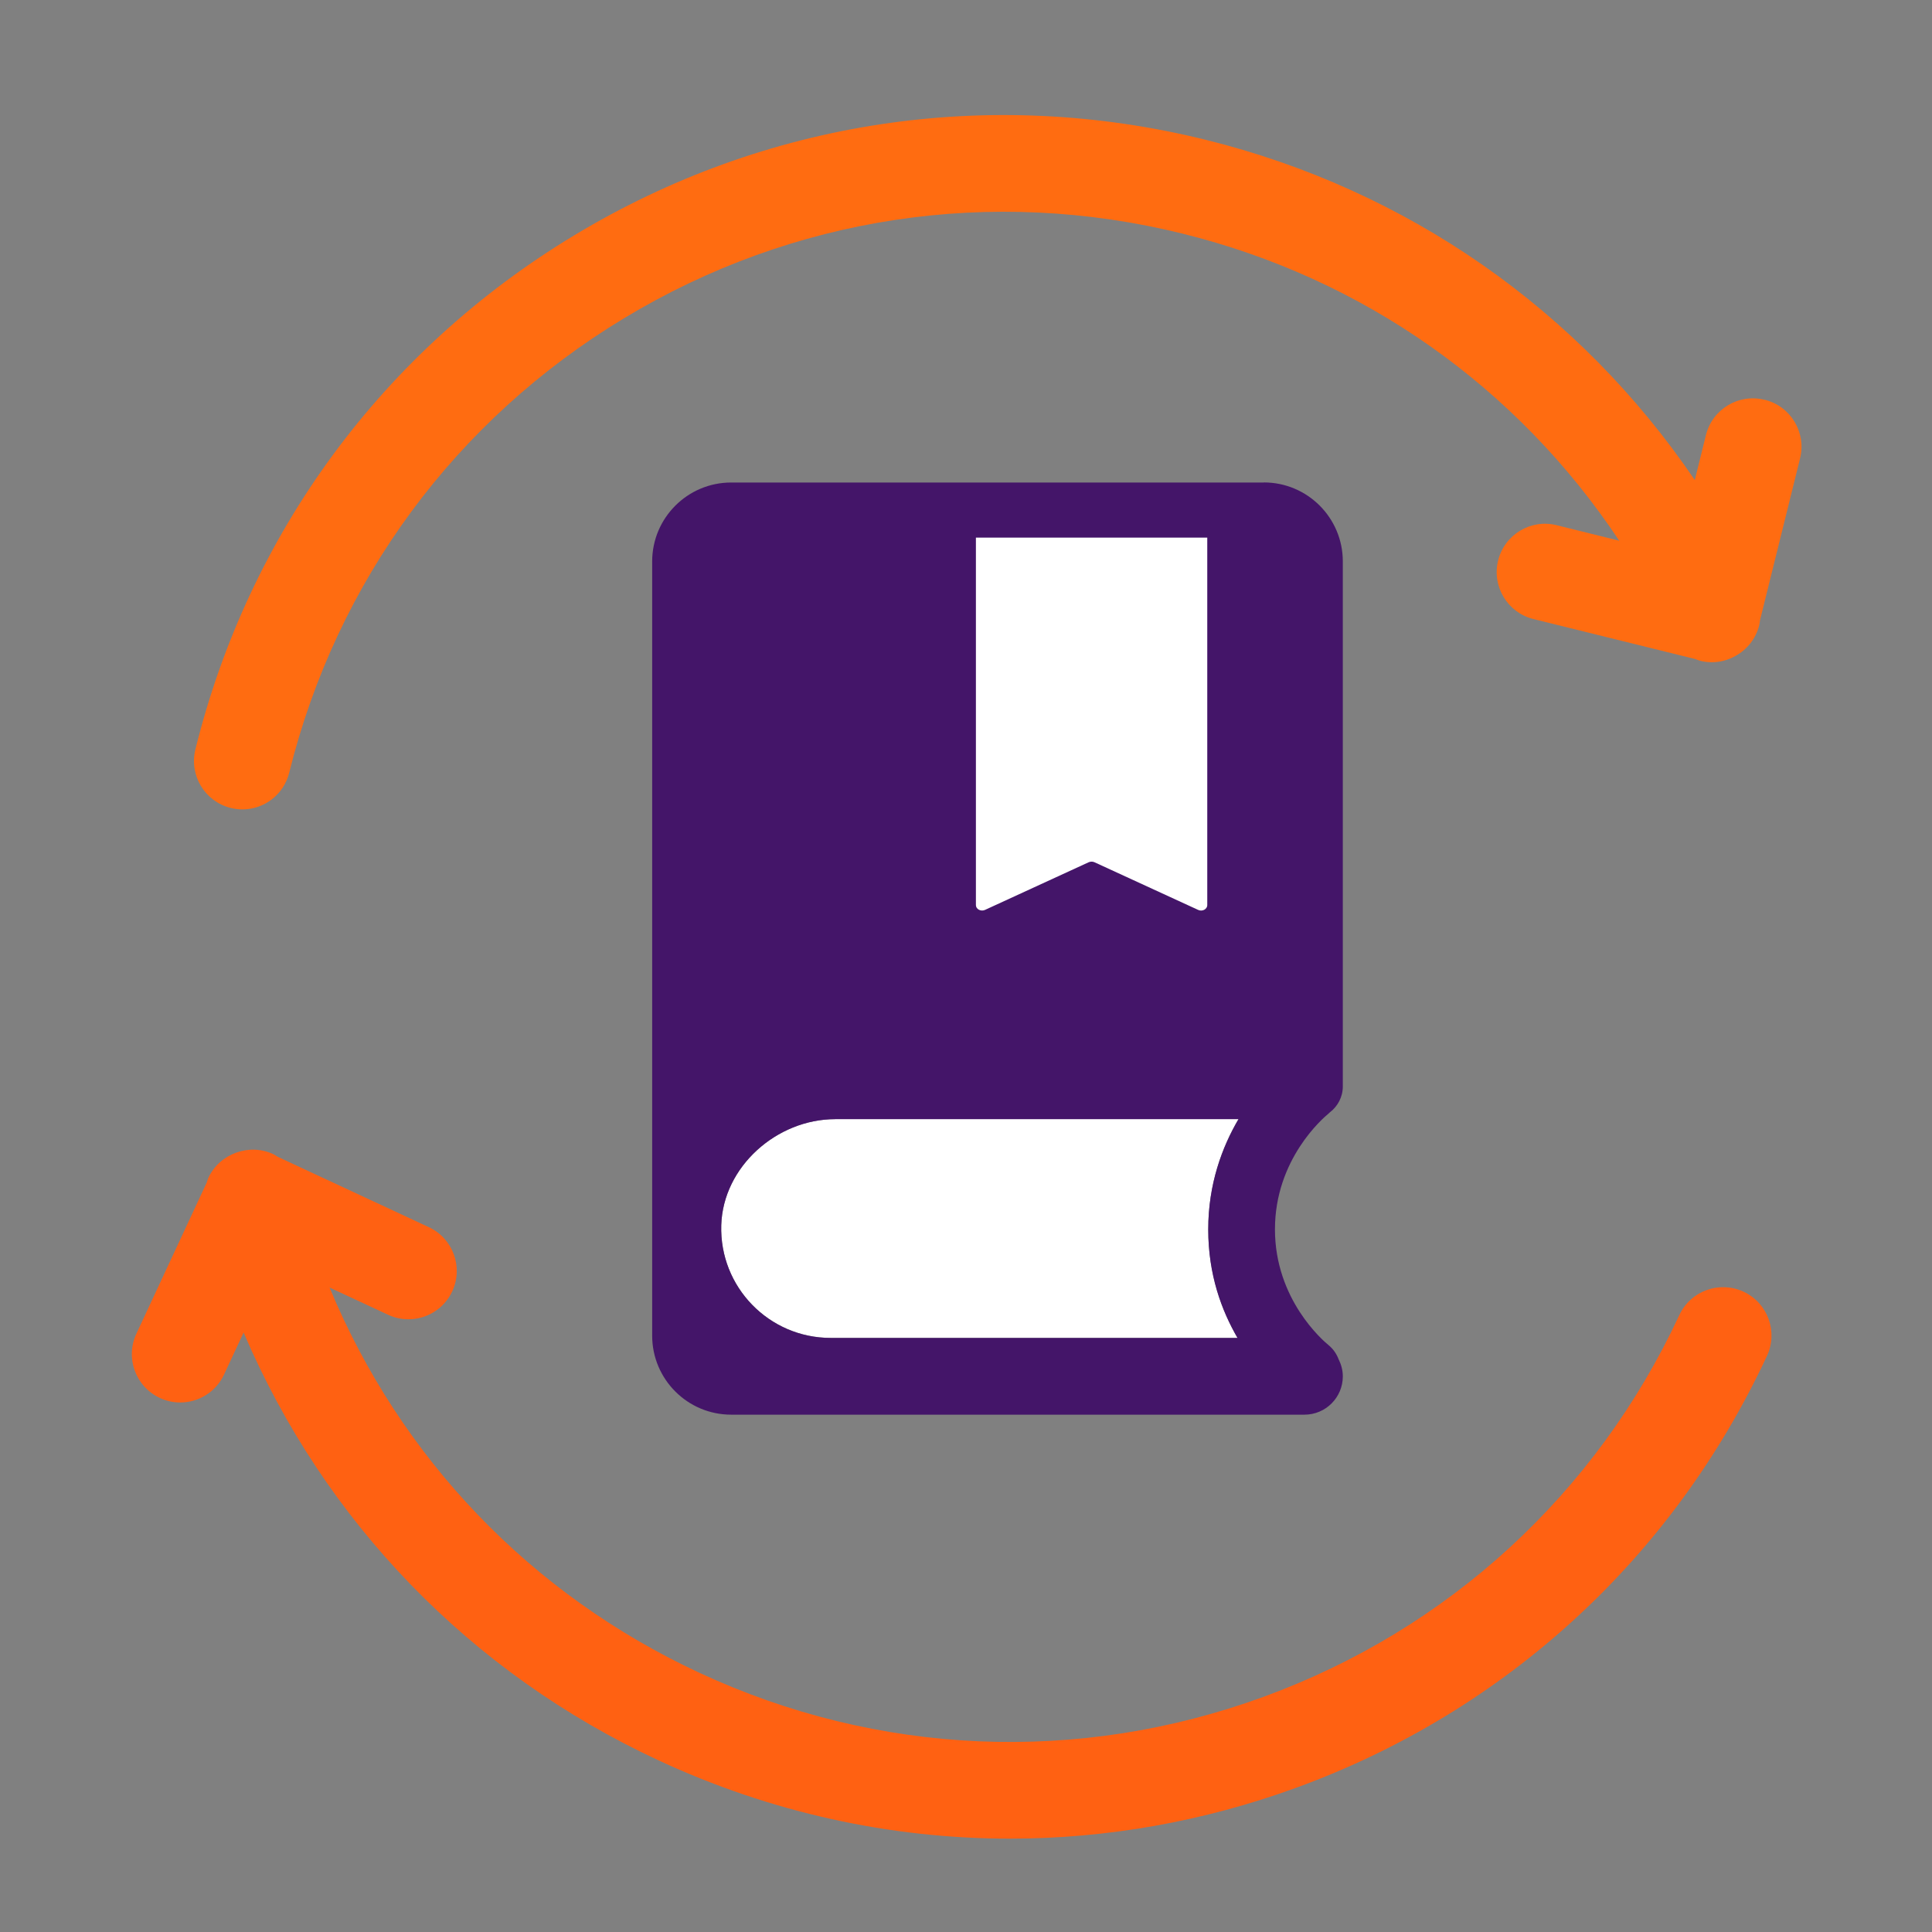 <?xml version="1.0" encoding="UTF-8"?><svg id="Artwork" xmlns="http://www.w3.org/2000/svg" viewBox="0 0 238 238"><rect x="0" y="0" width="238" height="238" fill="#808080" stroke="none"/><defs><style>.cls-1{fill:#ff6c11;}.cls-2{fill:#ff6112;}.cls-3{fill:#441569;}.cls-4{fill:#fff;}</style></defs><path class="cls-4" d="M102.89,137.86c-7.2,0-13.82,5.86-14.04,13.06-.23,7.63,5.89,13.89,13.47,13.89h50.13c-1.95-3.38-3.61-7.86-3.61-13.38s1.72-10.17,3.73-13.58h-49.68Z"/><path class="cls-3" d="M155.7,59.44h-65.63c-5.37,0-9.73,4.36-9.73,9.73v95.37c0,5.37,4.36,9.73,9.73,9.73h70.63c2.61,0,4.72-2.12,4.72-4.72,0-.76-.2-1.47-.52-2.11-.25-.65-.65-1.25-1.23-1.73-.68-.55-6.61-5.63-6.61-14.27s5.93-13.71,6.61-14.27c.05-.04.09-.09.14-.13.97-.74,1.61-1.89,1.61-3.21v-64.67c0-5.37-4.36-9.73-9.73-9.73ZM152.45,164.82h-50.13c-7.58,0-13.7-6.26-13.47-13.89.22-7.2,6.83-13.06,14.04-13.06h49.68c-2,3.4-3.73,7.95-3.73,13.58s1.65,10,3.61,13.38Z"/><path class="cls-4" d="M147.6,112.09l-12.77-5.87c-.22-.1-.49-.1-.72,0-4.26,1.96-8.51,3.91-12.77,5.87-.51.23-1.12-.09-1.12-.59v-45.27s28.5,0,28.5,0v45.27c0,.5-.61.83-1.12.59Z"/><path class="cls-1" d="M217.36,49.25c-3.19-.8-6.42,1.16-7.21,4.35l-1.37,5.54c-14.25-20.98-35.45-35.78-60.26-41.92-26.66-6.59-54.28-2.41-77.78,11.77-23.51,14.18-40.08,36.67-46.67,63.33-.79,3.19,1.16,6.42,4.35,7.21.48.12.96.18,1.44.18,2.67,0,5.1-1.81,5.77-4.53,5.83-23.56,20.48-43.45,41.27-55.99,20.78-12.54,45.21-16.24,68.77-10.41,22.24,5.5,41.2,18.87,53.8,37.83l-7.71-1.91c-3.19-.8-6.42,1.16-7.21,4.35-.79,3.19,1.16,6.42,4.35,7.21l19.95,4.93c.19.07.37.16.58.21.48.12.96.18,1.44.18,1.03,0,2.02-.27,2.89-.76,1.43-.77,2.54-2.12,2.96-3.81.05-.2.06-.39.09-.59l4.94-19.96c.79-3.19-1.16-6.42-4.35-7.21Z"/><path class="cls-2" d="M214.78,159.12c-2.98-1.38-6.52-.1-7.91,2.89-10.24,22.01-28.44,38.71-51.24,47.03-22.8,8.32-47.48,7.26-69.49-2.98-20.77-9.67-36.81-26.42-45.54-47.45l7.2,3.35c.81.38,1.67.56,2.51.56,2.24,0,4.39-1.27,5.4-3.44,1.39-2.98.1-6.52-2.89-7.91l-18.62-8.67c-.18-.11-.34-.23-.53-.32-1.5-.7-3.15-.71-4.59-.18-1.45.52-2.71,1.59-3.41,3.09-.09.19-.14.39-.2.58l-8.67,18.63c-1.39,2.98-.1,6.52,2.89,7.91.81.38,1.67.56,2.51.56,2.24,0,4.39-1.27,5.4-3.44l2.41-5.18c9.96,23.33,27.92,41.92,51.1,52.7,13.8,6.42,28.53,9.65,43.31,9.65,11.88,0,23.8-2.09,35.29-6.28,25.79-9.41,46.37-28.3,57.96-53.19,1.39-2.98.1-6.52-2.89-7.91Z"/></svg>